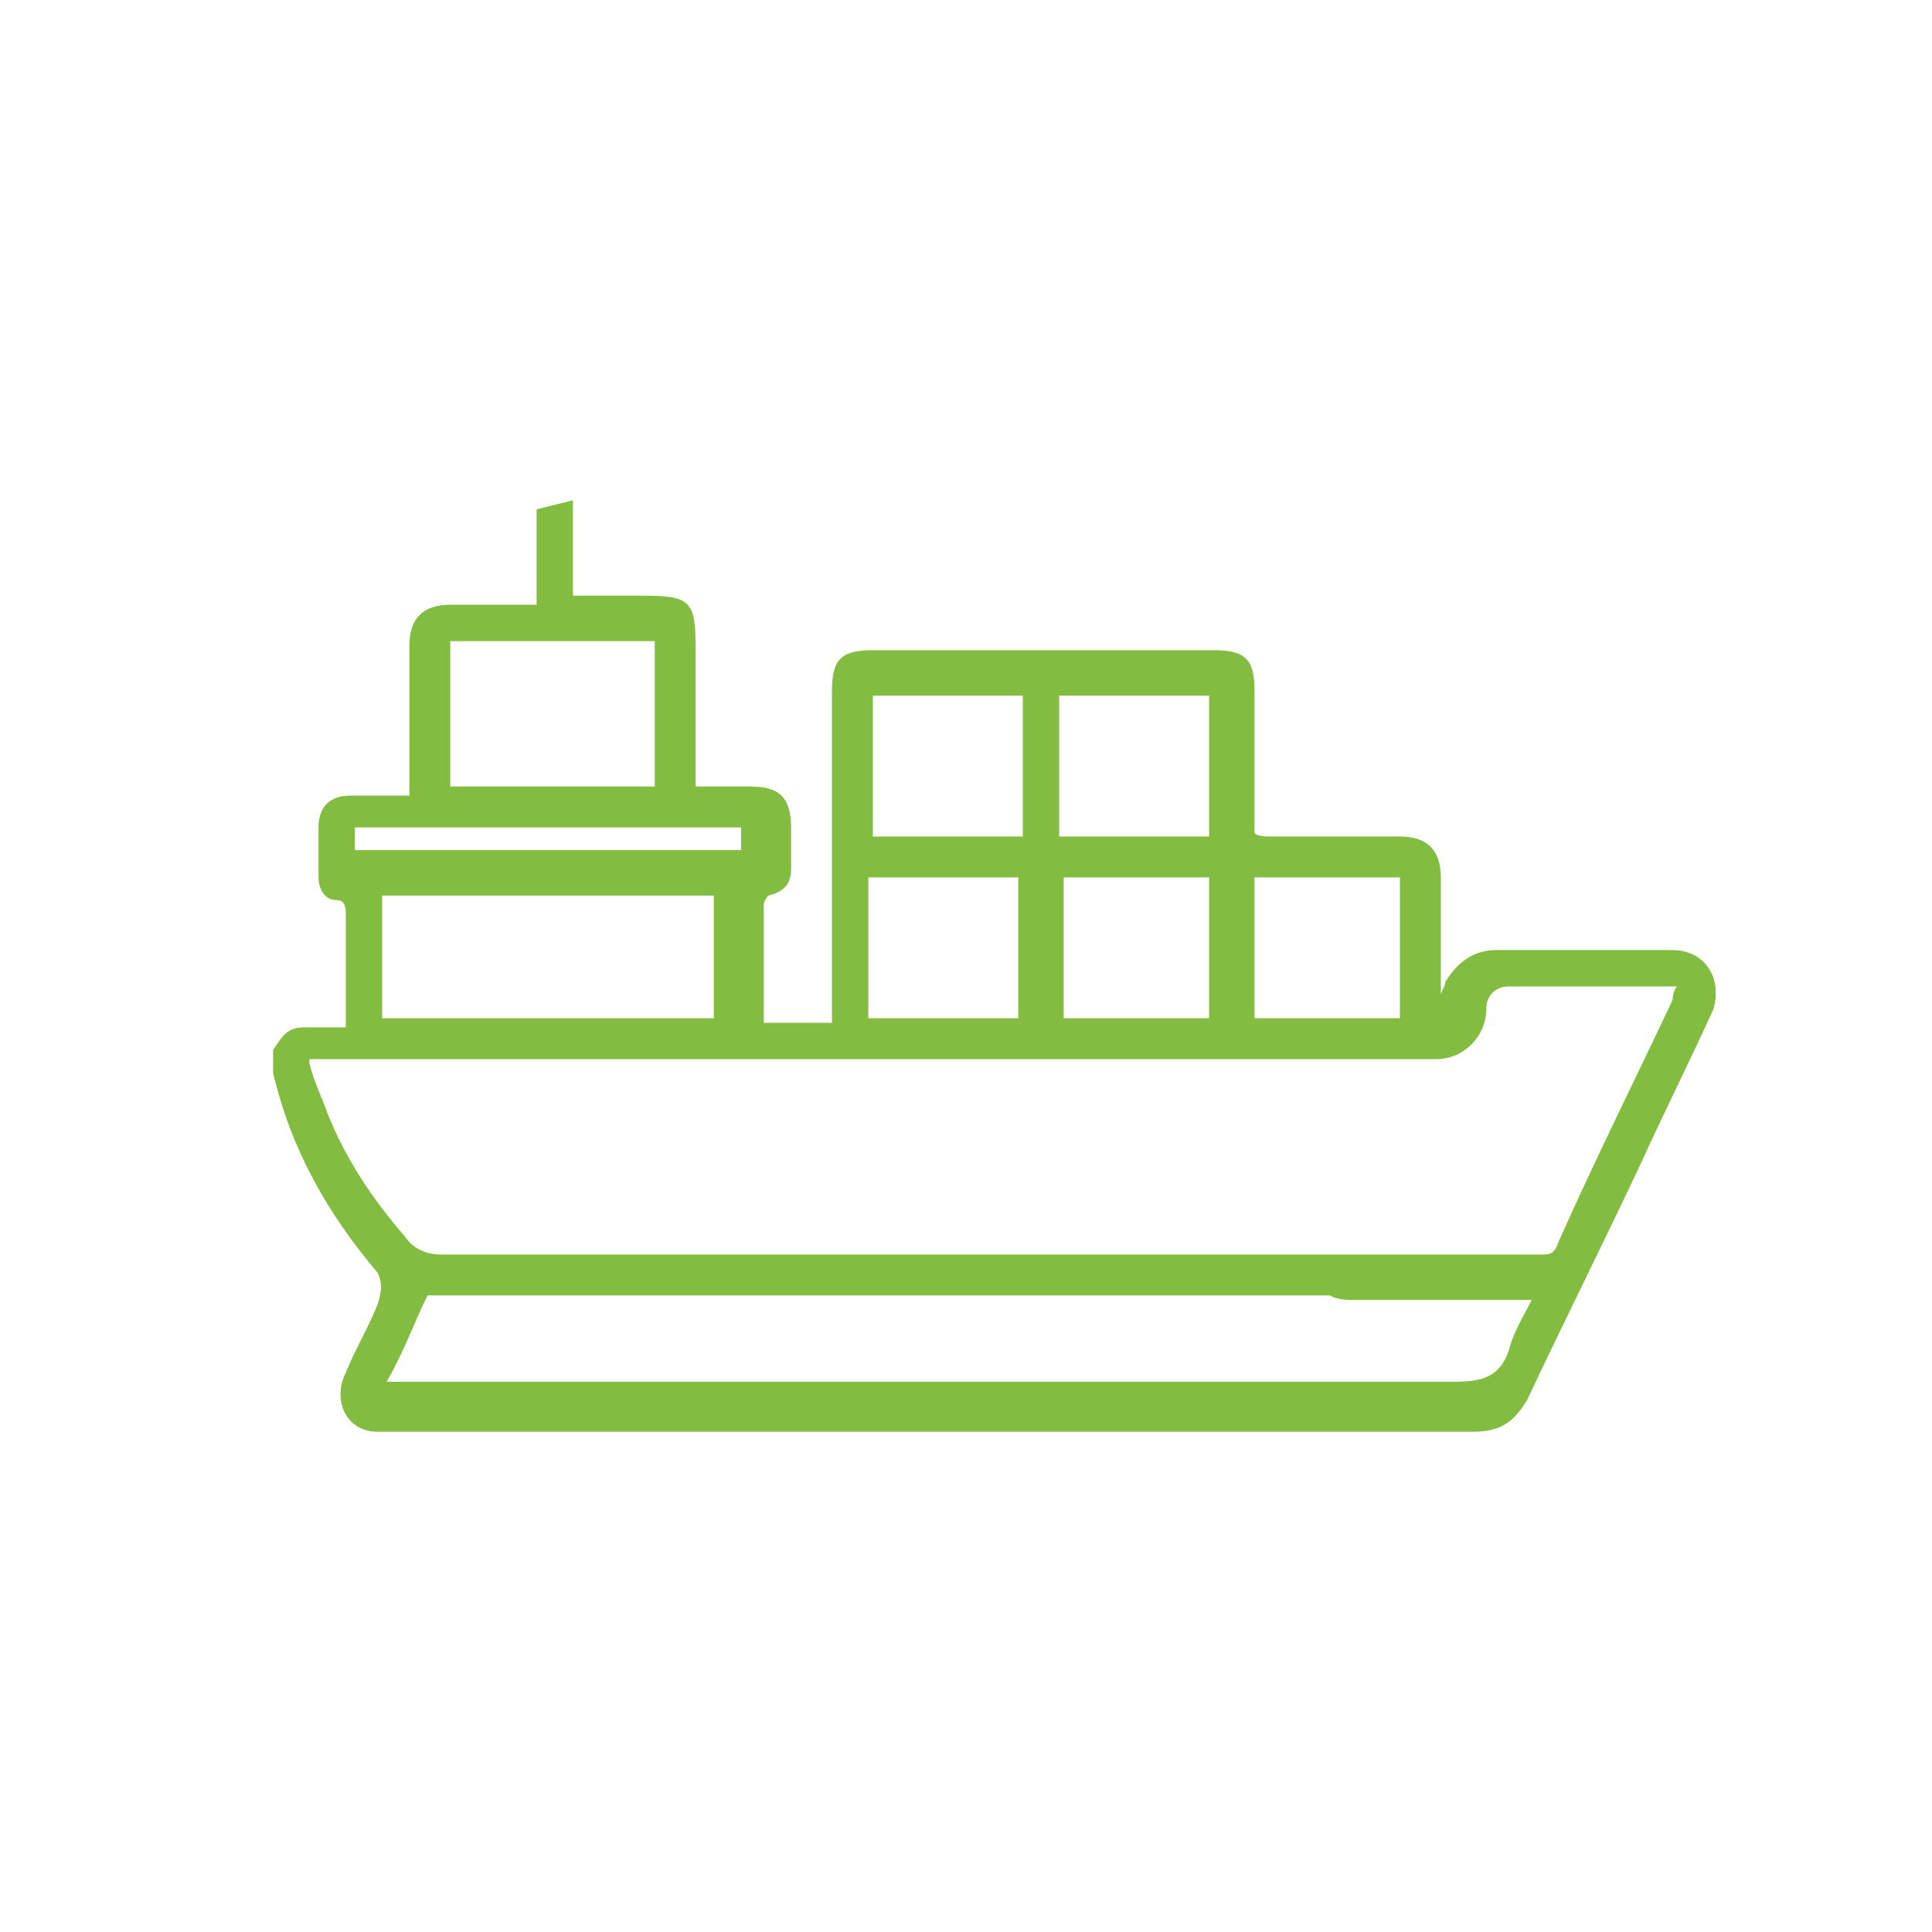 <?xml version="1.0" encoding="UTF-8"?><svg id="uuid-68943c04-e661-4435-849e-1d20cdf7092b" xmlns="http://www.w3.org/2000/svg" width="15mm" height="15mm" viewBox="0 0 42.52 42.52"><path d="M12.61,11.01v2.1h1.5c1.1,0,1.2.1,1.2,1.2v3h1.2c.6,0,.9.2.9.9v.9c0,.3-.1.5-.5.6,0,0-.1.1-.1.2v2.6h1.5v-7.3c0-.7.2-.9.9-.9h7.5c.7,0,.9.2.9.9v3.1h0c0,.1.3.1.3.1h2.9c.6,0,.9.3.9.9v2.6c0-.1.1-.2.1-.3.3-.5.7-.7,1.1-.7h3.9c.7,0,1.1.6.9,1.3-.5,1.1-1.1,2.3-1.6,3.4-.8,1.7-1.7,3.5-2.5,5.2-.3.5-.6.7-1.2.7H8.31c-.7,0-1-.7-.7-1.3.2-.5.5-1,.7-1.5.1-.3.1-.5,0-.7-1.1-1.3-1.9-2.7-2.3-4.4h0v-.5c.2-.3.3-.5.7-.5h.9v-2.5c0-.1,0-.3-.2-.3-.3,0-.4-.3-.4-.5v-1.1c0-.5.3-.7.7-.7h1.3v-3.3c0-.6.3-.9.9-.9h1.9v-2.1M6.81,23.41c.1.4.3.8.4,1.1.4,1,1,1.9,1.7,2.7.2.3.5.4.8.4h22.3c.3,0,.4.2.3.5,0,.1-.2.3-.3.4s-.3,0-.4,0H9.41c-.3.6-.5,1.2-.9,1.9h23.5c.6,0,1-.1,1.2-.7.1-.4.3-.7.5-1.1h-3.9c-.5,0-.7-.1-.7-.5s.2-.5.7-.5h4.1c.2,0,.3,0,.4-.3.8-1.8,1.7-3.6,2.5-5.3,0,0,0-.2.1-.3h-3.7c-.3,0-.5.2-.5.5,0,.6-.5,1.1-1.1,1.1H6.81v.1ZM15.81,19.71h-7.2c-.5,0-.7-.1-.7-.5s.2-.5.7-.5h7.7v-.5H7.81v.5h1c.3,0,.5.2.5.5s-.2.5-.5.5h-.4v2.7h7.3v-2.7h.1ZM9.91,17.31h4.5v-3.2h-4.5v3.2ZM22.41,19.31h-3.3v3.1h3.3v-3.1ZM23.41,19.31v3.1h3.2v-3.1h-3.2ZM27.61,19.31v3.1h3.2v-3.1h-3.2ZM19.21,18.41h3.3v-3.1h-3.3v3.1ZM26.61,18.41v-3.1h-3.3v3.1h3.3Z" style="fill:#82bc41; stroke-width:0px;"/></svg>